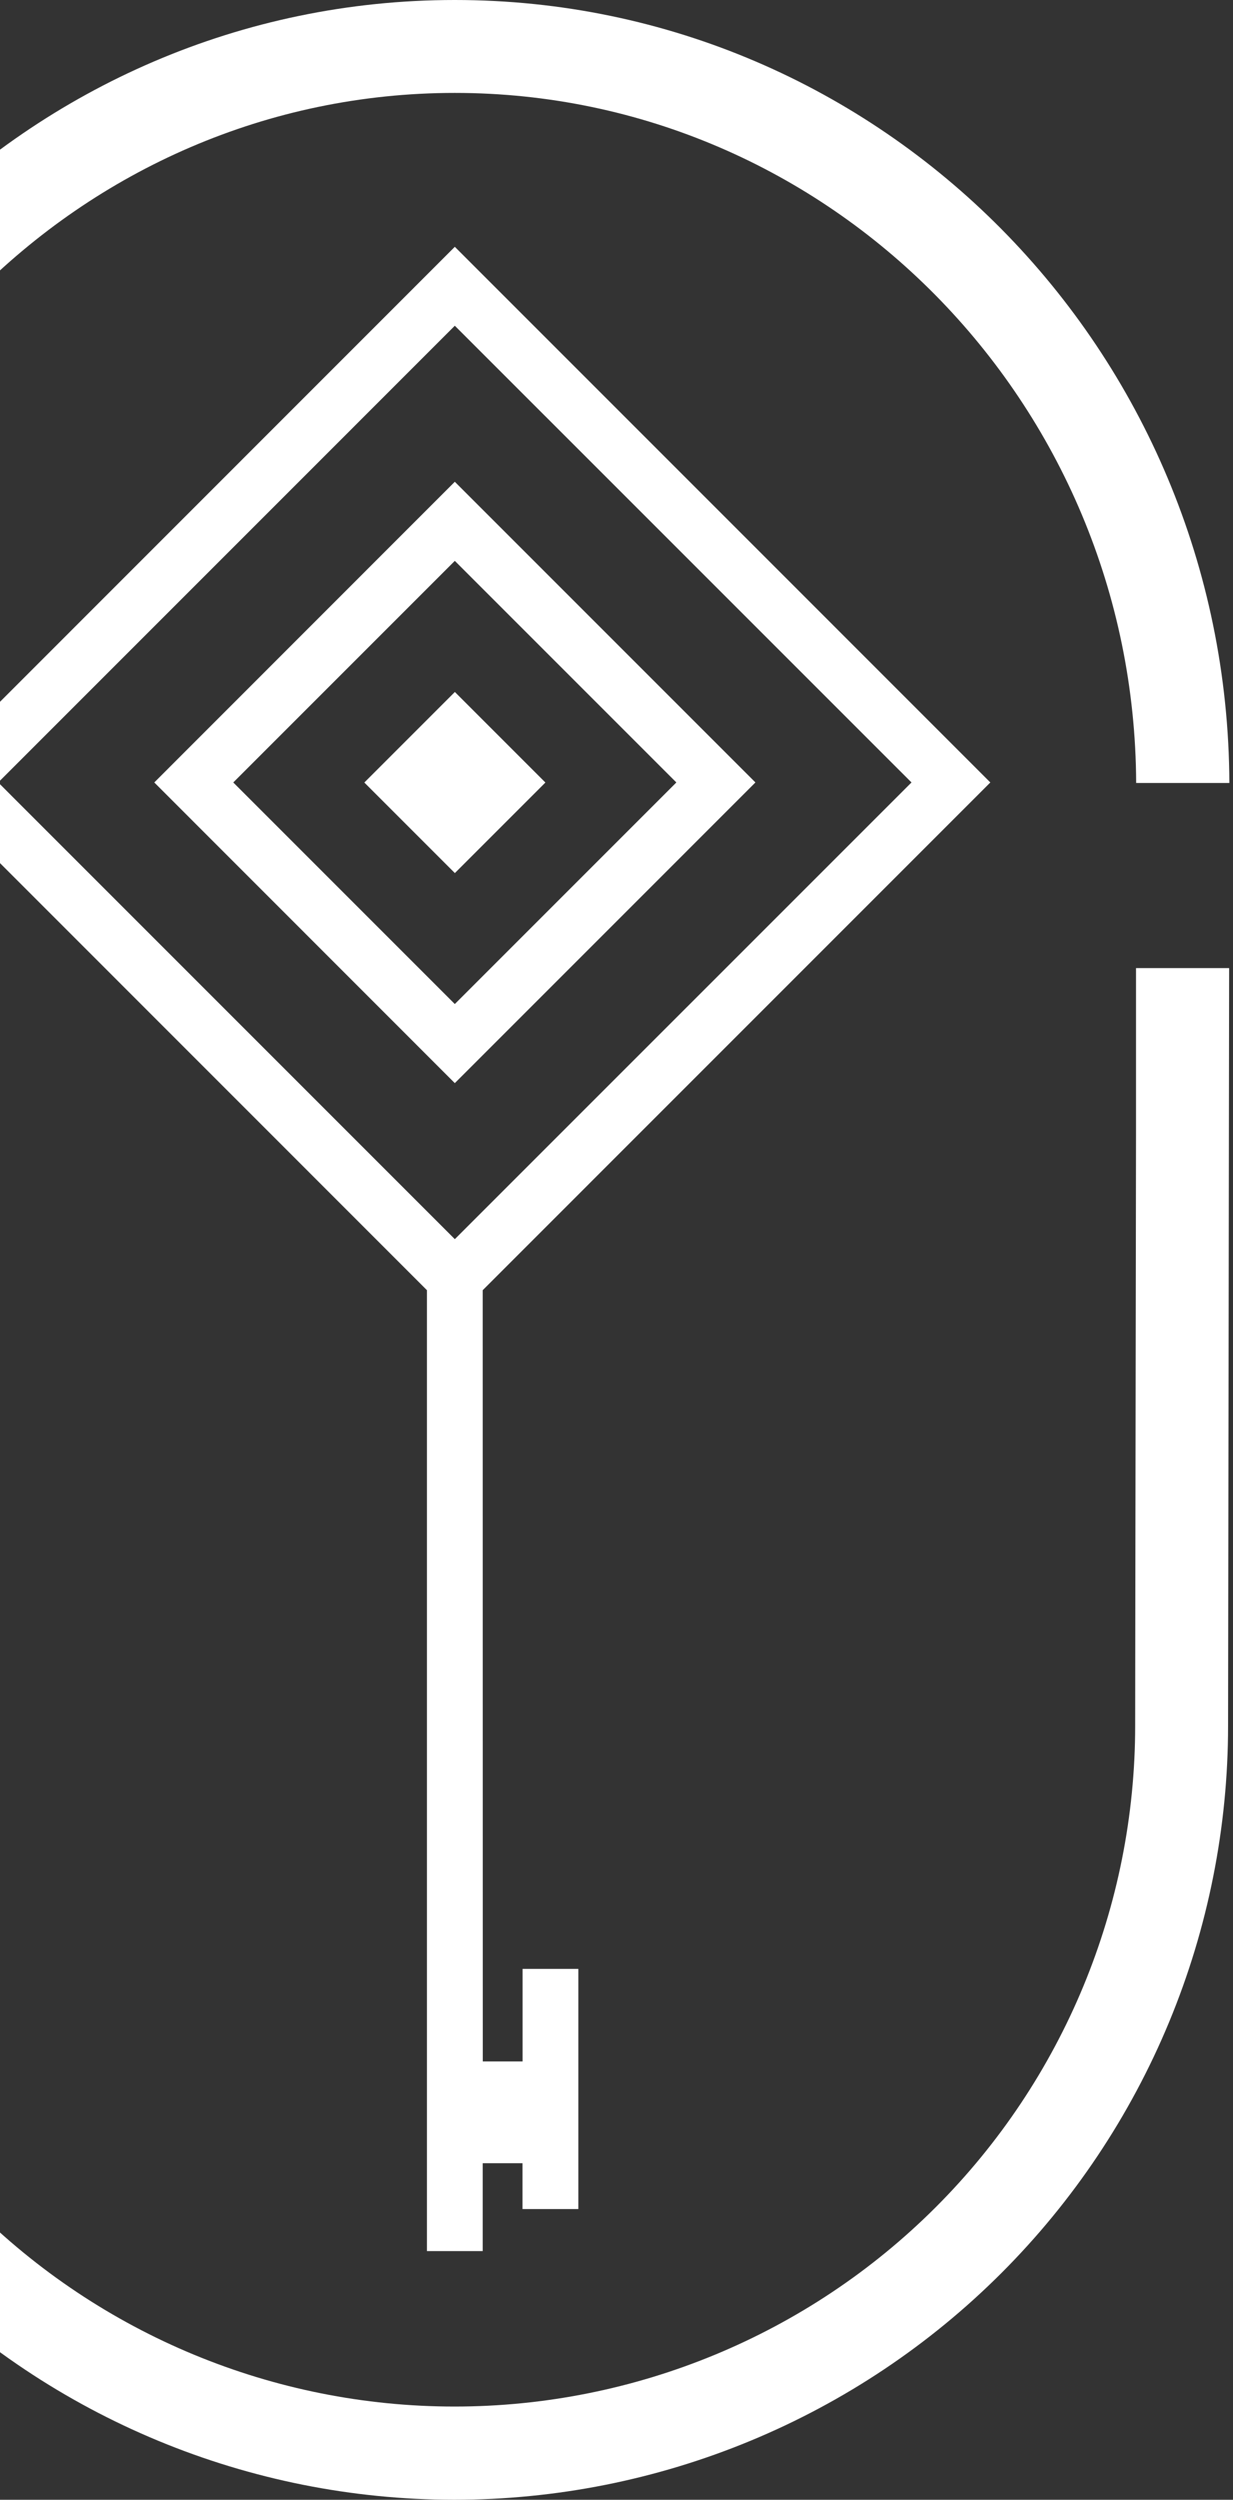 <svg xmlns="http://www.w3.org/2000/svg" width="111" height="225" viewBox="0 0 111 225" fill="none"><rect x="0" y="0" width="111" height="225" fill="#333333" stroke="none"/><path d="M40.944 8.363C74.677 8.363 102.152 36.204 102.282 70.475H110.673C110.521 31.513 79.368 0 40.944 0C2.521 0 -28.633 31.513 -28.777 70.475H-20.387C-20.243 36.204 7.211 8.363 40.944 8.363Z" fill="white"></path><path d="M40.889 224.998C50.038 224.998 59.097 223.196 67.549 219.695C76.002 216.194 83.682 211.062 90.151 204.592C96.62 198.123 101.752 190.443 105.253 181.99C108.754 173.537 110.556 164.477 110.556 155.328C110.556 154.551 110.618 111.518 110.652 87.137H102.269C102.269 91.641 102.269 96.765 102.269 102.171C102.227 126.786 102.193 154.689 102.193 155.328C102.193 171.58 95.737 187.167 84.246 198.659C72.754 210.151 57.168 216.608 40.917 216.608C24.665 216.608 9.079 210.151 -2.412 198.659C-13.904 187.167 -20.36 171.58 -20.36 155.328V87.137H-28.75V155.328C-28.75 173.801 -21.414 191.518 -8.355 204.583C4.704 217.648 22.417 224.991 40.889 224.998Z" fill="white"></path><path d="M43.455 116.128L89.154 70.427L40.945 22.215L-7.258 70.427L38.435 116.128V202.614H43.455V194.705H47.038V198.832H52.065V177.215H47.045V185.544H43.462L43.455 116.128ZM40.945 29.319L82.057 70.427L40.945 111.534L-0.16 70.427L40.945 29.319Z" fill="white"></path><path d="M40.949 62.283L32.799 70.434L40.949 78.584L49.099 70.434L40.949 62.283Z" fill="white"></path><path d="M68.006 70.427L40.944 43.363L13.889 70.427L40.944 97.49L68.006 70.427ZM40.944 50.482L60.888 70.427L40.944 90.372L21 70.427L40.944 50.482Z" fill="white"></path></svg>